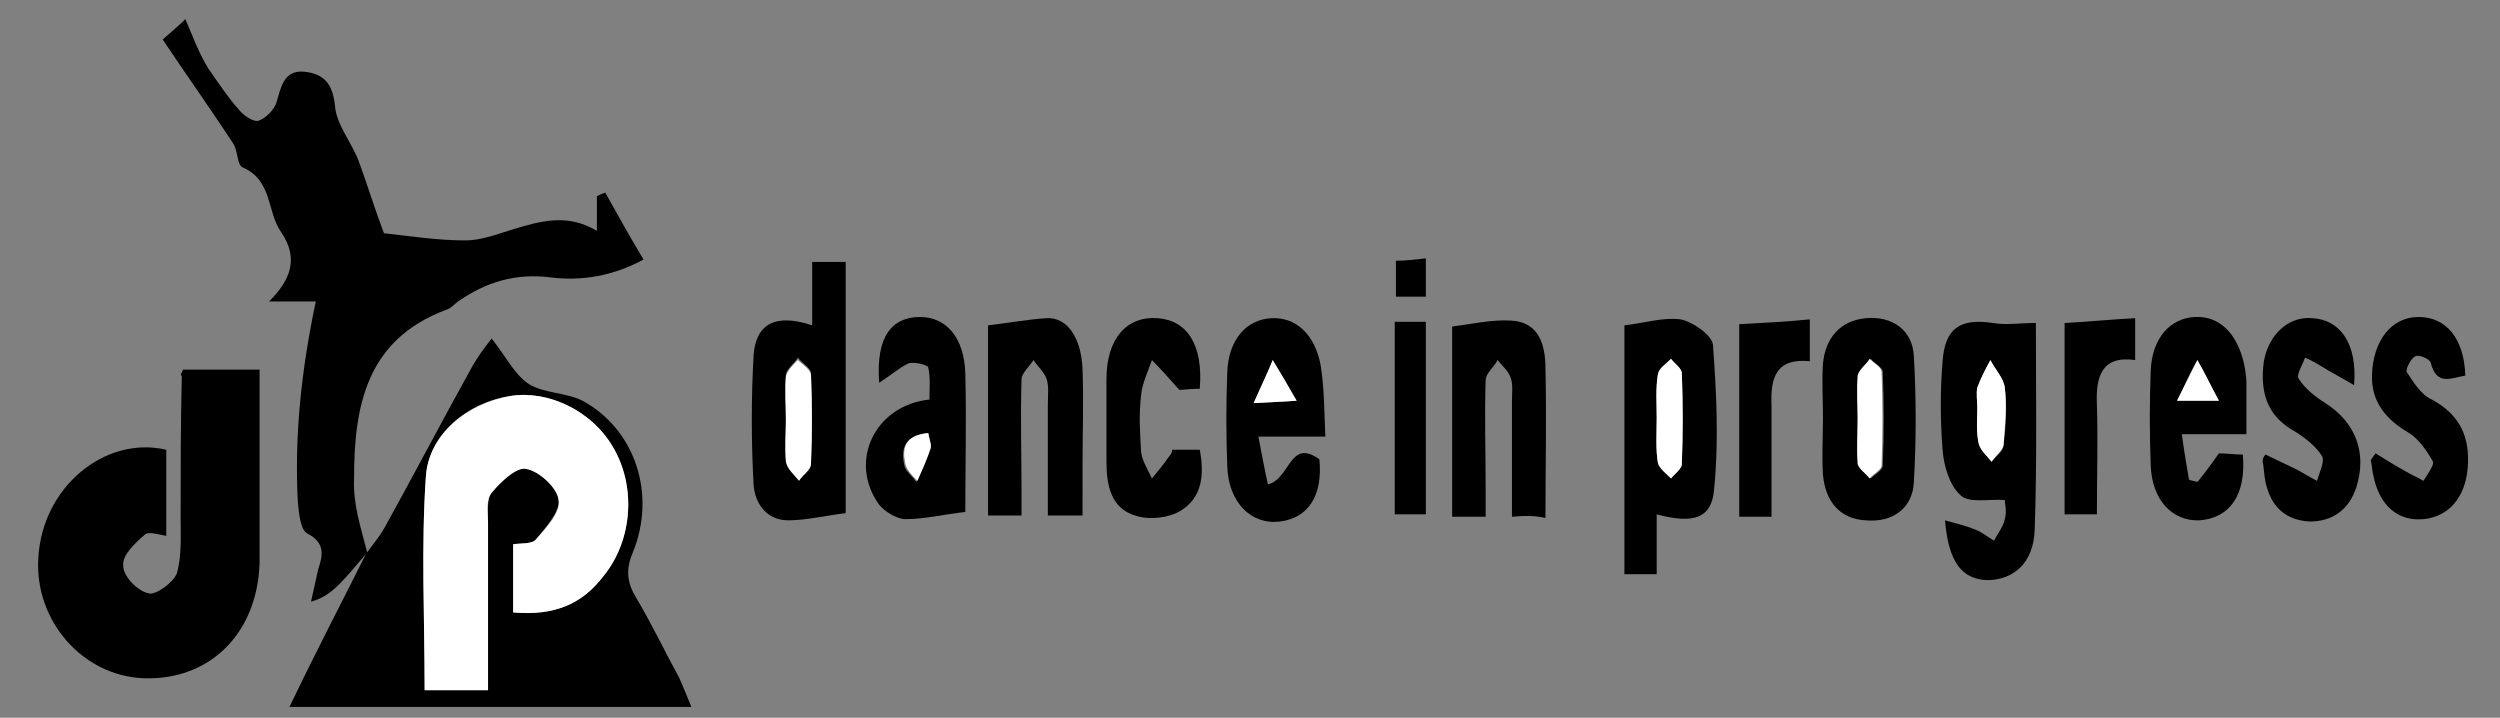 <?xml version="1.0" encoding="utf-8"?>
<!-- Generator: Adobe Illustrator 28.0.0, SVG Export Plug-In . SVG Version: 6.00 Build 0)  -->
<svg version="1.1" id="Livello_1" xmlns="http://www.w3.org/2000/svg" xmlns:xlink="http://www.w3.org/1999/xlink" x="0px" y="0px"
	 viewBox="0 0 209 60" style="enable-background:new 0 0 209 60;" xml:space="preserve">
<rect x="0" y="0" width="209" height="60" fill="#808080" stroke="none"/>
<style type="text/css">
	.st0{fill:#FFFFFF;}
</style>
<path d="M30.7,46.2c-0.8,0.9-1.5,1.8-2.3,2.6c-0.6,0.6-1.3,1.2-2.4,1.5c0.2-0.9,0.4-1.8,0.6-2.7c0.4-1.2,0.6-2.2-0.9-3
	c-0.6-0.3-0.7-1.7-0.8-2.6c-0.3-5.6,0.3-11.1,1.5-16.8c-1.3,0-2.4,0-3.9,0c1.8-1.8,2.5-3.6,1-5.8c-1.2-1.7-0.7-4.3-3.2-5.4
	c-0.5-0.2-0.4-1.4-0.8-2c-1.9-2.9-3.9-5.7-5.9-8.7c0.7-0.6,1.5-1.3,1.9-1.7c0.6,1.4,1.1,2.8,1.9,4.1C18.3,7,19.1,8.2,20,9.2
	c0.4,0.5,1.2,1,1.6,0.9c0.6-0.2,1.3-0.9,1.5-1.5c0.4-1.3,0.6-2.8,2.4-2.6c1.6,0.2,2.3,1,2.5,2.8c0.1,1.6,1.4,3.1,2,4.7
	c0.7,1.9,1.3,3.9,2.1,6c1.9,0.2,4.4,0.6,6.8,0.6c1.3,0,2.6-0.5,3.9-0.9c2.3-0.7,4.6-1.4,7.1,0.1c0-1,0-1.9,0-2.9
	c0.2-0.1,0.4-0.2,0.7-0.3c1,1.8,2,3.6,3.2,5.6c-2.6,1.4-5.2,1.8-7.7,1.5c-3-0.4-5.5,0.4-7.8,2c-0.3,0.2-0.6,0.6-1,0.7
	c-6.7,2.5-7.7,8.1-7.7,14.1C29.5,42.2,30.2,44.2,30.7,46.2C30.6,46.3,30.7,46.2,30.7,46.2z"/>
<path d="M30.6,46.3c0.5-0.7,1.1-1.4,1.5-2.1c2.5-4.5,4.9-9.1,7.4-13.6c0.4-0.7,0.9-1.4,1.6-2.3c1.2,1.5,1.9,3,3.1,3.8
	c1.3,0.8,3.1,0.7,4.5,1.4c4.4,2.4,6.2,7.8,4.2,12.7c-0.6,1.4-0.5,2.5,0.3,3.8c1.3,2.2,2.4,4.5,3.6,6.7c0.3,0.7,0.6,1.4,1,2.4
	c-11.3,0-22.2,0-33.6,0C26.4,54.5,28.6,50.3,30.6,46.3C30.7,46.2,30.6,46.3,30.6,46.3z M42.9,51.2c3.4,0.3,5.7-0.7,7.6-3.1
	c2.4-3,2.7-7.5,0.7-10.8c-1.7-2.9-5.3-4.7-8.5-4.2c-3.6,0.5-6.9,3.2-7.1,6.8c-0.4,5.9-0.1,11.7-0.1,17.8c1.7,0,3.4,0,5.3,0
	c0-4.8,0-9.4,0-14c0-0.9-0.1-2,0.3-2.5c0.8-0.9,2.1-2.2,2.9-2c1.1,0.2,2.6,1.6,2.7,2.6c0.1,1-1.1,2.3-1.9,3.3
	c-0.3,0.4-1.3,0.3-1.9,0.4C42.9,47.5,42.9,49.3,42.9,51.2z"/>
<path d="M15.3,30.9c2,0,4,0,6.4,0c0,3.2,0,6.4,0,9.5c0,2.2,0,4.5,0,6.7c-0.2,5.9-4.2,9.8-9.7,9.6c-5.1-0.2-9.1-4.8-8.8-10
	c0.3-6,5.6-10.3,10.7-9.1c0,2.4,0,4.8,0,7.2c-0.6-0.1-1.5-0.4-1.8-0.1c-0.8,0.7-1.9,1.7-1.8,2.6c0,0.9,1.2,2.1,2.1,2.3
	c0.6,0.2,2.1-0.9,2.4-1.7c0.4-1.5,0.3-3.1,0.3-4.7c0-3.9,0-7.8,0.1-11.8C15,31.4,15.2,31.2,15.3,30.9z"/>
<path d="M162.6,43.5c1.1,0.3,1.9,0.5,2.6,0.8c0.5,0.2,1,0.6,1.5,0.9c0.3-0.6,0.8-1.2,0.9-1.8c0.2-0.6,0-1.3,0-1.6
	c-1.3-0.1-3,0.3-3.7-0.4c-0.9-0.8-1.4-2.4-1.5-3.8c-0.2-2.5-0.2-5,0-7.4c0.2-2.8,1.5-3.6,4.2-3.2c1.1,0.2,2.3,0,3.6,0
	c0,5.8,0.1,11.5-0.1,17.3c-0.1,2.8-1.8,4.2-4,4.2C164,48.4,162.9,47,162.6,43.5z M165.3,34.1C165.3,34.1,165.3,34.1,165.3,34.1
	c0,1-0.1,1.9,0.1,2.9c0.1,0.6,0.7,1.1,1.1,1.6c0.4-0.5,1-0.9,1-1.4c0.2-1.6,0.3-3.2,0.1-4.8c-0.1-0.8-0.8-1.5-1.2-2.3
	c-0.4,0.8-0.8,1.5-1.1,2.3C165.2,32.9,165.3,33.5,165.3,34.1z"/>
<path d="M70.7,42.9c-1.7,0.2-3.3,0.6-4.8,0.6c-1.8,0-2.8-1.4-2.9-3c-0.2-3.6-0.2-7.2,0-10.8c0.2-2.7,1.9-3.5,4.9-2.5
	c0-1.8,0-3.5,0-5.3c1.1,0,1.8,0,2.8,0C70.7,28.9,70.7,35.9,70.7,42.9z M65.7,35.1C65.7,35.1,65.7,35.1,65.7,35.1
	c0,1.1-0.1,2.2,0,3.3c0.1,0.6,0.7,1.1,1.1,1.6c0.4-0.5,1-0.9,1-1.4c0.1-2.5,0.1-4.9,0-7.4c0-0.4-0.7-0.8-1.1-1.3
	c-0.3,0.5-0.9,0.9-1,1.4C65.6,32.7,65.7,33.9,65.7,35.1z"/>
<path d="M135.8,27.2c1.7-0.2,3.3-0.7,4.7-0.5c1,0.2,2.6,1.3,2.7,2.1c0.3,4,0.5,8.1,0.1,12.1c-0.2,2.5-1.8,2.9-4.8,2.1
	c0,1.6,0,3.2,0,5c-0.9,0-1.8,0-2.7,0C135.8,41,135.8,34.1,135.8,27.2z M138.5,34.9c0,1.3-0.1,2.6,0.1,3.8c0.1,0.5,0.7,0.9,1.1,1.3
	c0.3-0.4,0.9-0.8,0.9-1.2c0.1-2.5,0.1-5.1,0-7.6c0-0.4-0.6-0.8-0.9-1.2c-0.4,0.4-1.1,0.8-1.1,1.3C138.4,32.5,138.5,33.7,138.5,34.9z
	"/>
<path d="M110.8,36.5c-2,0-3.6,0-5.6,0c0.3,1.5,0.5,2.7,0.8,4c1.9-0.5,1.8-3.9,4.3-2.1c0.3,3-0.9,4.9-3.3,5.2
	c-2.4,0.3-4.3-1.6-4.4-4.6c-0.1-2.6-0.1-5.3,0-7.9c0.1-2.7,1.6-4.4,3.7-4.5c2-0.1,3.6,1.3,4.1,3.9C110.7,32.3,110.7,34.2,110.8,36.5
	z M104.8,33.7c1.6-0.1,2.2-0.1,3.6-0.2c-0.8-1.4-1.4-2.4-2-3.4C106,31.1,105.6,32.1,104.8,33.7z"/>
<path d="M185.5,37.9c0.6,0,1.3,0.1,2,0.1c0.3,3.4-1.1,5.3-3.6,5.5c-2.3,0.1-4-1.7-4.1-4.6c-0.1-2.6-0.1-5.3,0-7.9
	c0.1-2.7,1.6-4.4,3.7-4.5c2-0.1,3.5,1.3,4.1,3.9c0.1,0.5,0.2,1.1,0.2,1.6c0,1.3,0,2.7,0,4.3c-1.8,0-3.4,0-5.4,0
	c0.2,1.5,0.4,2.6,0.6,3.8c0.2,0.1,0.5,0.1,0.7,0.2C184.2,39.7,184.8,38.9,185.5,37.9z M182,33.5c1.4,0,2.1,0,3.5,0
	c-0.7-1.3-1.3-2.4-1.8-3.4C183.1,31.1,182.7,32.1,182,33.5z"/>
<path d="M152.4,34.9c0-1.5-0.1-3,0-4.5c0.2-2.1,1.4-3.6,3.6-3.8c2.2-0.2,3.9,1,4,3.2c0.2,3.5,0.2,7,0,10.5c-0.1,2.2-1.8,3.4-4,3.2
	c-2.2-0.1-3.4-1.6-3.6-3.8C152.3,38.1,152.4,36.5,152.4,34.9z M155.3,35C155.3,35,155.3,35,155.3,35c0,1.3-0.1,2.6,0.1,3.8
	c0,0.4,0.6,0.8,1,1.2c0.4-0.4,1-0.7,1-1.1c0.1-2.6,0.1-5.2,0-7.8c0-0.4-0.7-0.7-1-1.1c-0.4,0.5-1,0.9-1,1.4
	C155.2,32.6,155.3,33.8,155.3,35z"/>
<path d="M90.5,43.1c-1.1,0-1.8,0-2.9,0c0-3.2,0-6.3,0-9.3c0-0.7,0.1-1.5-0.1-2.1c-0.2-0.6-0.7-1-1.1-1.6c-0.3,0.5-1,1.1-1,1.6
	c-0.1,3.2,0,6.4,0,9.6c0,0.5,0,1.1,0,1.8c-1,0-1.8,0-2.8,0c0-5.4,0-10.7,0-15.9c1.7-0.2,3.3-0.5,4.9-0.6c1.7-0.1,2.9,1.6,3,4.3
	c0.1,2.6,0,5.3,0,7.9C90.5,40.1,90.5,41.5,90.5,43.1z"/>
<path d="M126.4,43.2c0-3.5,0-6.6,0-9.7c0-0.6,0.1-1.3-0.1-1.9c-0.2-0.6-0.7-1-1.1-1.5c-0.3,0.6-1,1.1-1,1.7c-0.1,3,0,5.9,0,8.9
	c0,0.8,0,1.6,0,2.5c-1,0-1.8,0-2.8,0c0-5.4,0-10.6,0-15.9c1.6-0.2,3.3-0.6,4.9-0.5c2.4,0.1,2.9,2.1,2.9,4c0.1,4.1,0,8.1,0,12.5
	C128.3,43.1,127.5,43.1,126.4,43.2z"/>
<path d="M73.5,32c-0.3-3.9,1.1-5.5,3.4-5.5c2.2,0,3.7,1.7,3.8,4.7c0.1,3.9,0,7.8,0,11.6c-1.8,0.2-3.4,0.6-5,0.6
	c-0.7,0-1.7-0.6-2.2-1.2c-2.6-3.6-0.4-8.3,4.2-8.8c0-0.9,0.1-1.8-0.1-2.7c-0.1-0.2-1.2-0.5-1.7-0.3C75.1,30.8,74.3,31.5,73.5,32z
	 M77.6,36.2c-2,0.2-2.3,1.3-2,2.7c0.1,0.5,0.7,0.9,1,1.4c0.4-0.9,0.8-1.8,1.1-2.7C77.9,37.2,77.7,36.7,77.6,36.2z"/>
<path d="M189.4,38c0.8,0.4,1.7,0.8,2.5,1.2c0.6,0.3,1.2,0.7,1.8,1c0.2-0.7,0.7-1.7,0.4-2.1c-0.5-0.8-1.4-1.5-2.2-2
	c-2.2-1.2-2.9-3-2.7-5.4c0.2-2.5,2-4.3,4.1-4.1c2.3,0.1,3.8,2.1,3.5,5.6c-1-0.6-1.8-1-2.6-1.5c-0.5-0.3-1-0.6-1.5-0.8
	c-0.2,0.6-0.8,1.5-0.5,1.8c0.5,0.8,1.4,1.5,2.2,2c2.5,1.6,3.5,4.1,2.6,7c-0.6,1.9-2,2.9-3.9,2.9c-1.9-0.1-3.1-1.1-3.6-2.9
	c-0.2-0.6-0.2-1.2-0.3-1.9C189.1,38.5,189.2,38.2,189.4,38z"/>
<path d="M198.6,37.9c0.8,0.5,1.6,1,2.5,1.5c0.5,0.3,1,0.5,1.5,0.8c0.3-0.5,0.9-1.3,0.8-1.6c-0.5-0.9-1.2-1.9-2-2.4
	c-1.9-1.1-3.2-2.6-3.1-4.9c0.1-2.8,1.6-4.8,3.9-4.8c2.3,0,3.8,1.8,3.9,4.9c-1.2,0.2-2.4,0.9-2.9-1.1c-0.1-0.3-1-0.7-1.3-0.5
	c-0.4,0.2-0.8,1.1-0.7,1.3c0.6,0.9,1.2,1.9,2.1,2.3c2.4,1.3,3.2,3.2,3,5.7c-0.2,2.5-1.6,4.1-3.7,4.3c-2.1,0.2-3.7-1.1-4.2-3.7
	c-0.1-0.4-0.1-0.8-0.2-1.2C198.2,38.4,198.4,38.2,198.6,37.9z"/>
<path d="M98,37.6c0.8,0,1.5,0,2.3,0c0.4,2.1,0.2,4-1.6,5.1c-1,0.6-2.6,0.8-3.8,0.4c-2-0.6-2.4-2.5-2.4-4.5c0-2.3,0-4.6,0-6.9
	c0-3.4,1.7-5.3,4.3-5.1c2.5,0.2,3.8,2.3,3.5,5.9c-0.7,0-1.5,0.1-1.7,0.1c-0.9-1-1.6-1.8-2.3-2.5C96,31,95.5,32,95.4,33
	c-0.2,1.6-0.1,3.2,0,4.8c0.1,0.8,0.6,1.5,0.9,2.2c0.5-0.6,1-1.2,1.4-1.8C97.9,38,98,37.8,98,37.6z"/>
<path d="M148.1,43.2c-1.1,0-1.8,0-2.7,0c0-5.4,0-10.8,0-16.1c1.9-0.1,3.9-0.2,5.9-0.4c0,1.2,0,2.3,0,3.5c-2.9-0.3-3.3,1.5-3.2,3.7
	C148.1,36.9,148.1,39.9,148.1,43.2z"/>
<path d="M172.6,43c0-5.4,0-10.7,0-16c2-0.1,3.9-0.3,5.9-0.4c0,1.2,0,2.2,0,3.5c-2.8-0.4-3.3,1.4-3.2,3.7c0.1,3,0,6,0,9.2
	C174.4,43,173.6,43,172.6,43z"/>
<path d="M116.6,43c0-5.4,0-10.7,0-16.1c0.9,0,1.7,0,2.6,0c0,5.3,0,10.6,0,16.1C118.4,43,117.6,43,116.6,43z"/>
<path d="M119.2,24.8c-0.8,0-1.6,0-2.5,0c0-1,0-1.9,0-3c0.8,0,1.5-0.1,2.5-0.2C119.2,22.8,119.2,23.7,119.2,24.8z"/>
<path class="st0" d="M42.9,51.2c0-1.9,0-3.7,0-5.7c0.6-0.1,1.6,0,1.9-0.4c0.9-1,2.1-2.3,1.9-3.3c-0.1-1-1.6-2.4-2.7-2.6
	c-0.8-0.2-2.2,1.1-2.9,2c-0.5,0.6-0.3,1.7-0.3,2.5c0,4.6,0,9.2,0,14c-1.9,0-3.6,0-5.3,0c0-6-0.3-11.9,0.1-17.8
	c0.2-3.6,3.5-6.2,7.1-6.8c3.2-0.5,6.8,1.3,8.5,4.2c2,3.3,1.7,7.8-0.7,10.8C48.7,50.5,46.4,51.5,42.9,51.2z"/>
<path class="st0" d="M165.3,34.1c0-0.6-0.1-1.2,0-1.7c0.3-0.8,0.7-1.6,1.1-2.3c0.4,0.8,1.1,1.5,1.2,2.3c0.2,1.6,0,3.2-0.1,4.8
	c-0.1,0.5-0.7,0.9-1,1.4c-0.4-0.5-1-1-1.1-1.6C165.2,36,165.3,35,165.3,34.1C165.3,34.1,165.3,34.1,165.3,34.1z"/>
<path class="st0" d="M65.7,35.1c0-1.2-0.1-2.4,0-3.6c0.1-0.5,0.6-1,1-1.4c0.4,0.4,1.1,0.8,1.1,1.3c0.1,2.5,0.1,4.9,0,7.4
	c0,0.5-0.7,0.9-1,1.4c-0.4-0.5-1-1-1.1-1.6C65.6,37.3,65.7,36.2,65.7,35.1C65.7,35.1,65.7,35.1,65.7,35.1z"/>
<path class="st0" d="M138.5,34.9c0-1.2-0.1-2.4,0.1-3.6c0.1-0.5,0.7-0.9,1.1-1.3c0.3,0.4,0.9,0.8,0.9,1.2c0.1,2.5,0.1,5.1,0,7.6
	c0,0.4-0.6,0.8-0.9,1.2c-0.4-0.4-1-0.9-1.1-1.3C138.4,37.5,138.5,36.2,138.5,34.9z"/>
<path class="st0" d="M104.8,33.7c0.7-1.6,1.2-2.6,1.6-3.6c0.6,1,1.2,2,2,3.4C107.1,33.6,106.4,33.6,104.8,33.7z"/>
<path class="st0" d="M182,33.5c0.7-1.4,1.2-2.4,1.7-3.4c0.6,1,1.1,2.1,1.8,3.4C184.1,33.5,183.3,33.5,182,33.5z"/>
<path class="st0" d="M155.3,35c0-1.2-0.1-2.4,0-3.6c0.1-0.5,0.7-0.9,1-1.4c0.4,0.4,1,0.7,1,1.1c0.1,2.6,0.1,5.2,0,7.8
	c0,0.4-0.7,0.7-1,1.1c-0.3-0.4-0.9-0.8-1-1.2C155.2,37.6,155.3,36.3,155.3,35C155.3,35,155.3,35,155.3,35z"/>
<path class="st0" d="M77.6,36.2c0.1,0.6,0.3,1,0.2,1.3c-0.3,0.9-0.7,1.8-1.1,2.7c-0.4-0.4-0.9-0.9-1-1.4
	C75.4,37.5,75.6,36.4,77.6,36.2z"/>
</svg>
